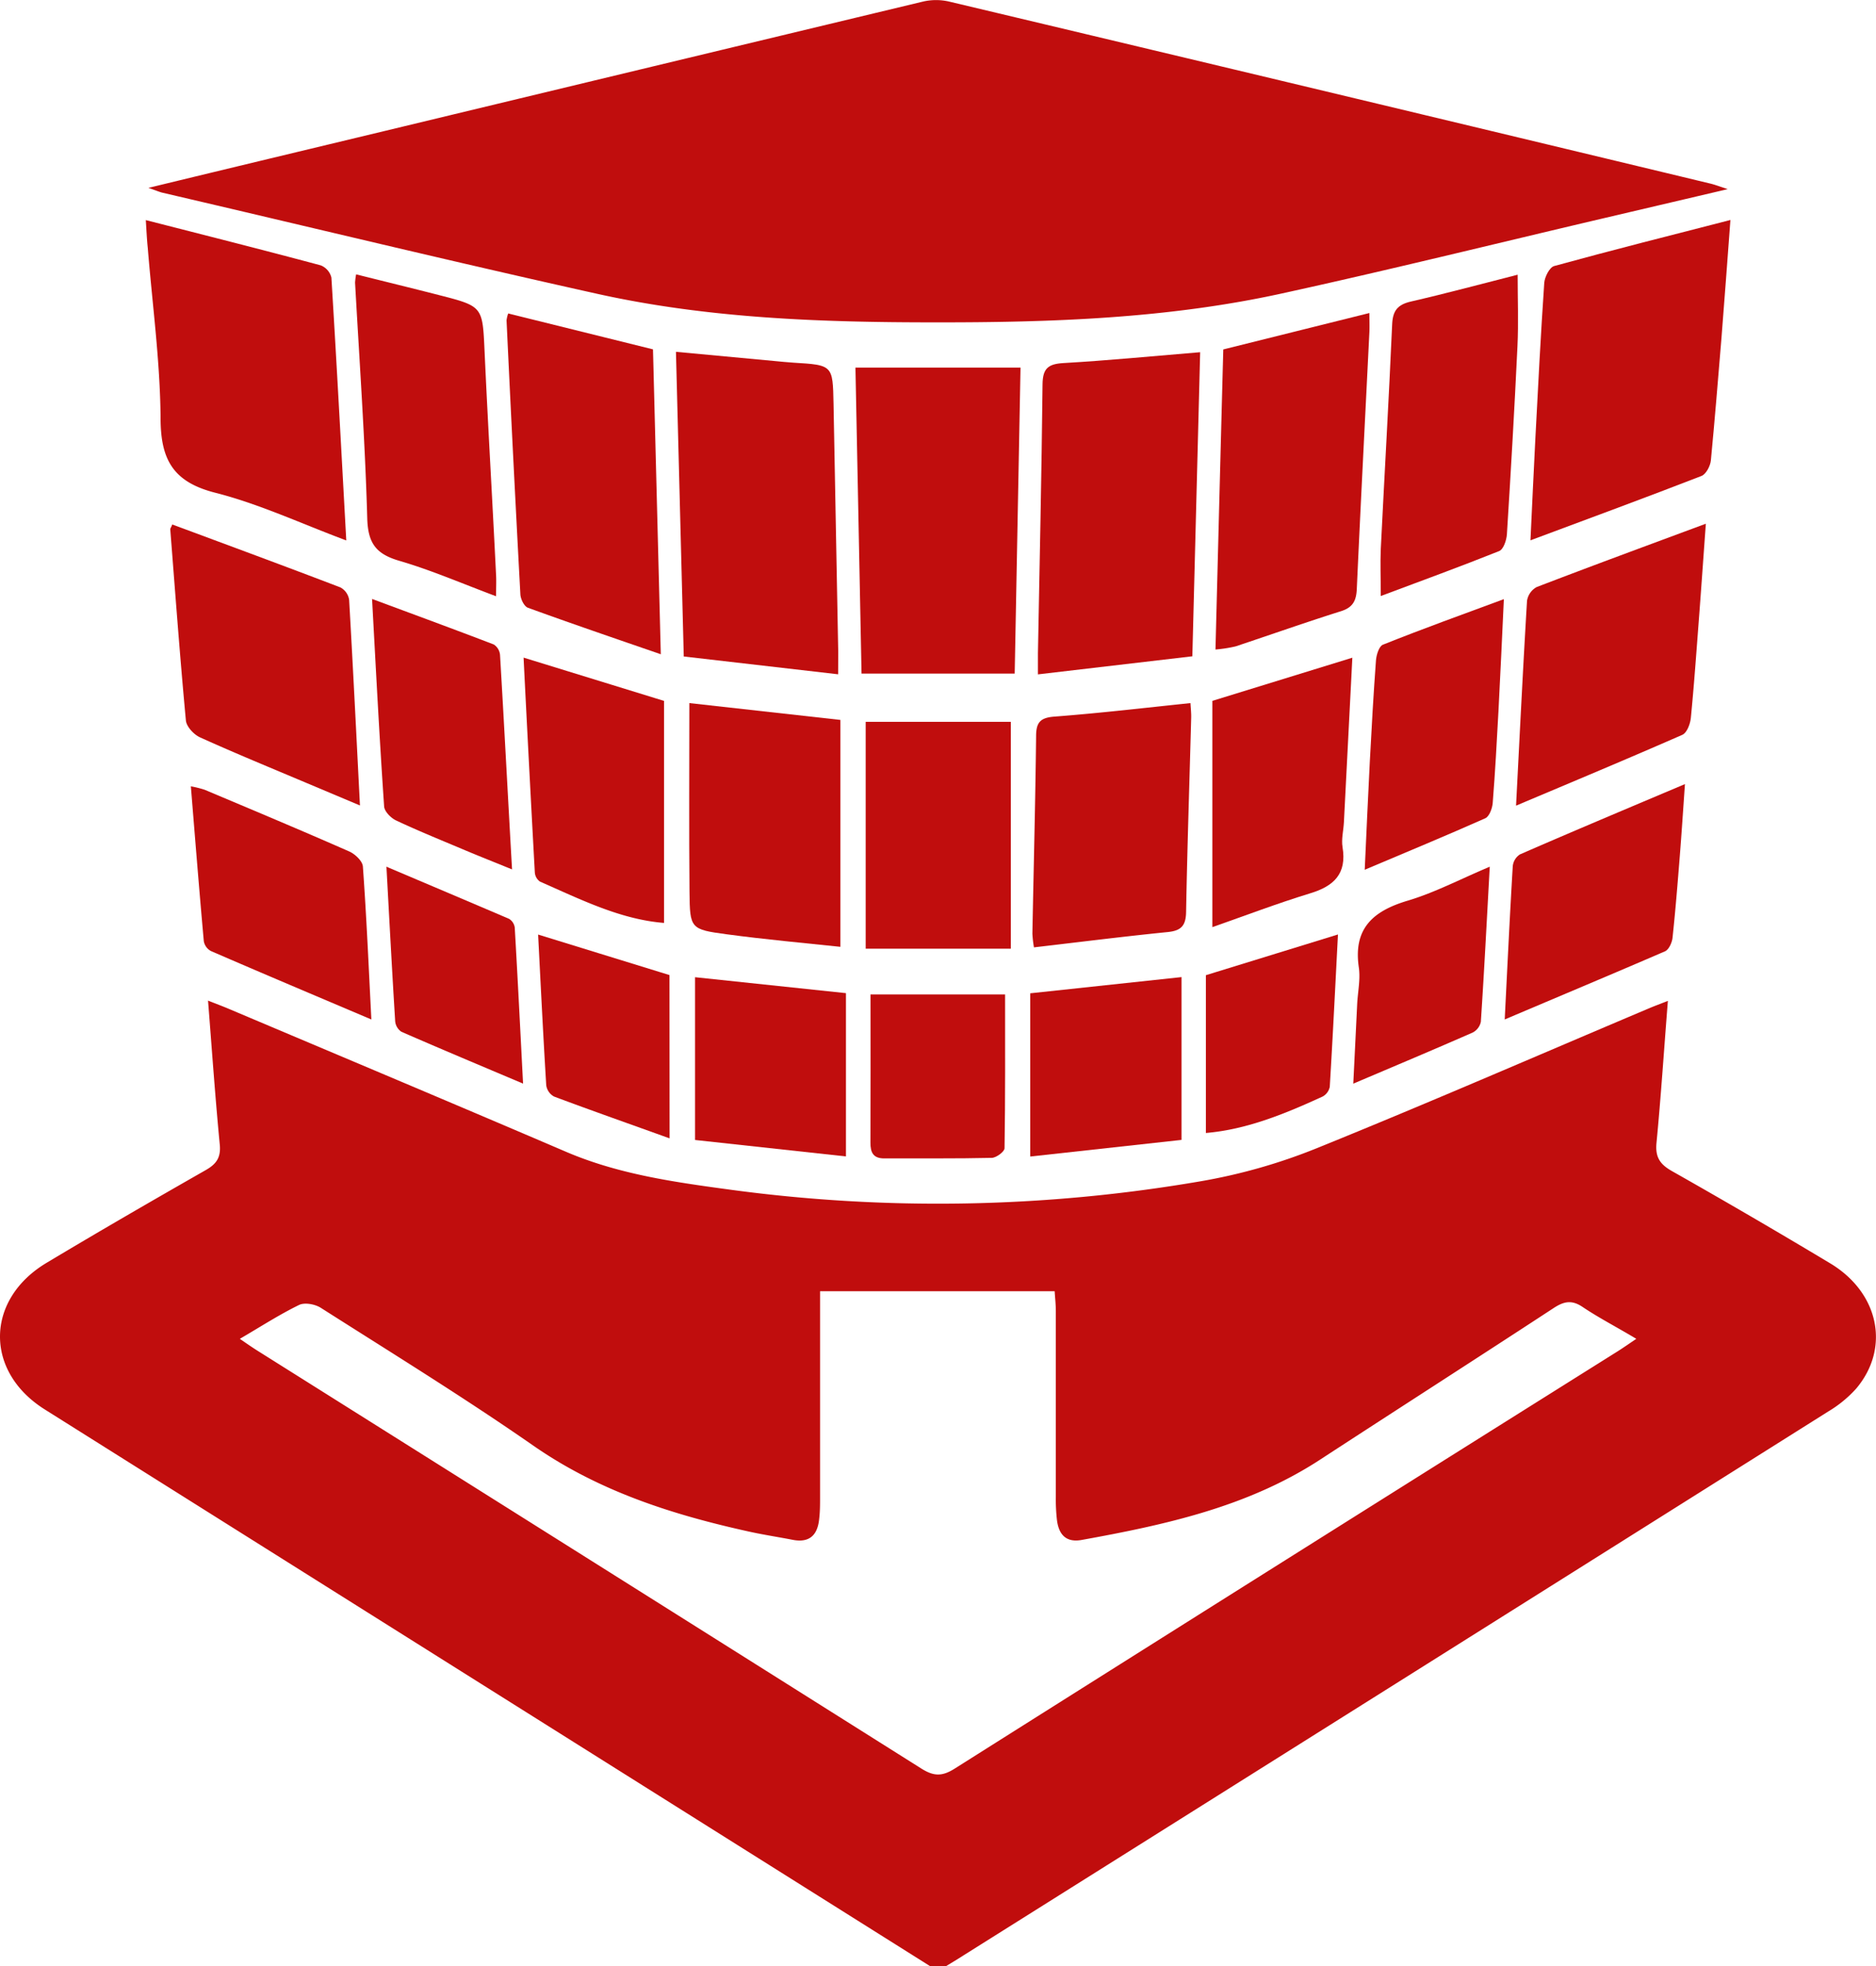 <svg xmlns="http://www.w3.org/2000/svg" viewBox="0 0 480.27 503.41"><defs><style>.cls-1{fill:#c00d0d;}</style></defs><g id="Livello_2" data-name="Livello 2"><g id="Livello_1-2" data-name="Livello 1"><path class="cls-1" d="M238.19,503.41q-113.4-71.3-226.77-142.6c-15.46-9.74-15.15-28.13.49-37.5C25.4,315.23,39,307.36,52.67,299.56c2.75-1.57,3.91-3.22,3.59-6.56-1.16-12.05-2-24.14-3-36.83,2.06.82,3.69,1.42,5.29,2.1,28.8,12.18,57.63,24.29,86.37,36.61,13.29,5.69,27.38,7.71,41.47,9.62a396.63,396.63,0,0,0,121-2.08A144.54,144.54,0,0,0,337,294c28.53-11.55,56.75-23.84,85.1-35.83,1.45-.62,2.94-1.16,4.89-1.93-1,12.5-1.76,24.42-2.91,36.3-.36,3.67.83,5.52,4,7.3q20.31,11.5,40.33,23.51C481,330.83,484,345,475.25,355.44a30.77,30.77,0,0,1-7.17,5.9Q357.44,431,246.72,500.57c-1.53,1-3.06,1.89-4.59,2.84ZM61.4,342.76c2,1.38,3.35,2.31,4.71,3.16Q151,399.3,235.83,452.75c3.24,2.05,5.39,2.07,8.64,0q84.78-53.53,169.72-106.83c1.45-.92,2.86-1.91,4.72-3.16-5-3-9.54-5.33-13.74-8.15-2.79-1.88-4.79-1.46-7.47.3-19.87,13-39.88,25.83-59.79,38.81-18.57,12.1-39.64,16.66-61,20.53-4,.72-5.83-1.39-6.31-5a46.14,46.14,0,0,1-.3-5.88c0-15.91,0-31.81,0-47.72,0-1.71-.2-3.43-.3-5.08H209.94v5.54q0,23.61,0,47.23c0,1.8,0,3.61-.21,5.4-.38,4.14-2.37,6.34-6.82,5.47-3.7-.72-7.43-1.28-11.1-2.09-19.61-4.32-38.42-10.31-55.25-22-17.75-12.34-36.19-23.69-54.43-35.3-1.47-.94-4.14-1.43-5.57-.73C71.57,336.52,66.88,339.56,61.4,342.76Z"/><path class="cls-1" d="M38,48.1C59,43,78.9,38.24,98.78,33.46Q167.54,16.9,236.31.4a14.83,14.83,0,0,1,6.66,0Q340.44,23.57,437.86,47c1.1.26,2.17.68,4.46,1.42L410,56c-27.25,6.4-54.44,13.13-81.78,19.12-29.29,6.43-59.12,7.45-89,7.41-28.89,0-57.76-1-86.06-7.25C115.89,67,78.8,58,41.65,49.35,40.87,49.17,40.12,48.83,38,48.1Z"/><path class="cls-1" d="M219,94.11h42.26c-.5,26.22-1,52.17-1.49,78.34H220.56C220.05,146.47,219.53,120.51,219,94.11Z"/><path class="cls-1" d="M214.57,172.63l-39.52-4.56c-.67-26.12-1.34-51.78-2-78l25.17,2.35c1.64.15,3.27.33,4.9.43,10.07.61,10.08.61,10.27,10.48q.62,31.71,1.2,63.42C214.6,168.48,214.57,170.24,214.57,172.63Z"/><path class="cls-1" d="M307.25,90.17c-.66,26-1.31,51.49-2,77.85l-39.53,4.63c0-2.26,0-3.85,0-5.44.42-22.94.94-45.88,1.18-68.83.05-4.08,1.44-5.2,5.36-5.43C283.72,92.29,295.12,91.17,307.25,90.17Z"/><path class="cls-1" d="M443,56.32c-.78,10.39-1.5,20.31-2.29,30.22C439.84,97,439,107.43,438,117.85c-.14,1.44-1.23,3.54-2.4,4-14.3,5.55-28.71,10.85-43.79,16.48.44-9.08.81-17.63,1.26-26.18.69-13.25,1.37-26.49,2.27-39.72.11-1.54,1.36-4,2.54-4.32C412.64,64.05,427.53,60.3,443,56.32Z"/><path class="cls-1" d="M37.33,56.35C52.7,60.28,67.42,64,82.09,67.93a4.51,4.51,0,0,1,2.75,3.14c1.37,22.2,2.55,44.42,3.81,67.29-11.5-4.29-22.24-9.34-33.54-12.21-10.83-2.75-14-8.53-14-19.13-.12-14.53-2.1-29-3.28-43.56C37.61,61.36,37.51,59.26,37.33,56.35Z"/><path class="cls-1" d="M130.1,80.25l37.07,9.19c.65,25.33,1.31,50.93,2,78.06-12-4.14-23-7.9-34-11.9-1-.36-1.89-2.24-1.95-3.45q-1.89-35.07-3.54-70.14A8.44,8.44,0,0,1,130.1,80.25Z"/><path class="cls-1" d="M311.17,166.29c.67-25.91,1.32-51.39,2-76.83l37.4-9.32c0,1.87.07,3.4,0,4.94-1.08,21.91-2.23,43.81-3.22,65.72-.14,3-1,4.72-4.06,5.68-9,2.84-17.95,6-26.95,9A35.78,35.78,0,0,1,311.17,166.29Z"/><path class="cls-1" d="M388.12,206.26c.94-18.16,1.78-35.31,2.81-52.45a4.87,4.87,0,0,1,2.46-3.51c14.16-5.44,28.4-10.68,43.32-16.22-.64,8.8-1.21,17-1.84,25.24s-1.2,16.33-2,24.46c-.16,1.56-1,3.84-2.21,4.36C416.75,194.24,402.75,200.08,388.12,206.26Z"/><path class="cls-1" d="M44.1,134.27c14.36,5.34,28.75,10.64,43.06,16.12a4.34,4.34,0,0,1,2.22,3.18c1,17.3,1.85,34.6,2.77,52.64l-13.44-5.66c-9.18-3.88-18.41-7.66-27.49-11.77-1.59-.71-3.48-2.75-3.63-4.32-1.52-16.29-2.72-32.61-4-48.93C43.59,135.25,43.83,135,44.1,134.27Z"/><path class="cls-1" d="M127,152.65c-8.59-3.21-16.54-6.67-24.79-9.08-5.92-1.73-8-4.46-8.19-10.82-.57-20.15-2-40.27-3.12-60.4a17.72,17.72,0,0,1,.27-2.11c7.19,1.8,14.24,3.52,21.27,5.32,11.23,2.88,11.09,2.91,11.62,14.51.87,19,2,38,2.93,57C127.09,148.64,127,150.26,127,152.65Z"/><path class="cls-1" d="M353.49,152.59c0-4.57-.16-8.33,0-12.06.95-19.15,2.07-38.3,2.91-57.45.15-3.57,1.4-5.1,4.84-5.89,9.22-2.12,18.35-4.59,27.29-6.86,0,6.33.24,12.35-.05,18.34-.76,16-1.69,32.08-2.7,48.11-.1,1.52-.88,3.88-2,4.31C374,145,364,148.66,353.49,152.59Z"/><path class="cls-1" d="M304.77,180c.07,1.29.22,2.57.18,3.84-.44,16.53-1,33.06-1.3,49.6-.06,3.52-1.22,4.83-4.7,5.18-11.35,1.14-22.67,2.57-34.25,3.92a30.8,30.8,0,0,1-.4-3.5c.32-16.86.76-33.72.95-50.58,0-3.52,1.08-4.73,4.71-5C281.5,182.58,293,181.23,304.77,180Z"/><path class="cls-1" d="M176.48,180l38.66,4.31V242.4c-9.45-1-19.31-1.89-29.11-3.21-9.26-1.24-9.42-1.46-9.51-10.81C176.37,212.37,176.48,196.35,176.48,180Z"/><path class="cls-1" d="M258.78,242.88H221.62V184.8h37.16Z"/><path class="cls-1" d="M170,179.44v56.84c-11.13-.88-21.35-6-31.76-10.58a3.12,3.12,0,0,1-1.32-2.34q-1.51-27.44-2.88-55Z"/><path class="cls-1" d="M310.37,237.36V179.43l35.84-11.05q-1.08,21.1-2.16,42.14c-.11,2.13-.69,4.32-.35,6.36,1.13,6.83-2.21,10-8.34,11.84C327,231.28,318.8,234.41,310.37,237.36Z"/><path class="cls-1" d="M95.25,153.34c11,4.09,21.12,7.8,31.17,11.66a3.56,3.56,0,0,1,1.59,2.65c1.07,18,2,36,3.08,54.93-4.32-1.76-8-3.22-11.66-4.75-6-2.54-12.11-5-18-7.77-1.34-.62-3-2.3-3.09-3.59C97.15,189.14,96.26,171.8,95.25,153.34Z"/><path class="cls-1" d="M385,153.39c-.48,10.06-.89,19.33-1.38,28.6-.42,7.86-.85,15.72-1.47,23.56-.11,1.4-.87,3.48-1.91,3.94-10,4.45-20.08,8.62-30.86,13.18.46-9.72.83-18.67,1.3-27.62.46-8.68.94-17.36,1.58-26,.11-1.42.79-3.61,1.78-4C364,161.07,374.11,157.41,385,153.39Z"/><path class="cls-1" d="M385.22,261c.69-13.79,1.3-26.53,2.06-39.26a4.08,4.08,0,0,1,1.84-3c13.76-6,27.6-11.81,42.24-18-.47,6.69-.85,12.51-1.31,18.32-.56,7-1.12,14.05-1.87,21.05-.14,1.23-.94,3-1.92,3.44C413,249.28,399.56,254.91,385.22,261Z"/><path class="cls-1" d="M95.07,261C80.68,254.89,67.3,249.25,54,243.48A3.59,3.59,0,0,1,52.18,241c-1.17-13-2.21-26.08-3.32-39.69a27.24,27.24,0,0,1,3.53.88c12.36,5.21,24.74,10.39,37,15.79,1.49.65,3.41,2.46,3.51,3.85C93.82,234.5,94.37,247.24,95.07,261Z"/><path class="cls-1" d="M302.48,291.83l-38.74,4.26V254.3l38.74-4.15Z"/><path class="cls-1" d="M216.57,254.26v41.8l-38.63-4.21V250.18Z"/><path class="cls-1" d="M222.86,254.59h34.45c0,13.26.07,26.32-.14,39.37,0,.88-2.11,2.44-3.26,2.47-9.17.21-18.35.1-27.53.14-2.83,0-3.56-1.51-3.54-4.06C222.9,280.06,222.86,267.61,222.86,254.59Z"/><path class="cls-1" d="M308.72,290.06v-40.4l33.81-10.42c-.67,12.87-1.31,25.93-2.1,39a3.64,3.64,0,0,1-1.83,2.49C329,285.14,319.2,289.17,308.72,290.06Z"/><path class="cls-1" d="M171.42,291.44c-10-3.61-19.85-7.06-29.58-10.71a3.92,3.92,0,0,1-2-2.88c-.79-12.89-1.42-25.79-2.08-38.59l33.63,10.37Z"/><path class="cls-1" d="M98.93,221.89c11,4.67,21.24,9,31.4,13.35a3.1,3.1,0,0,1,1.45,2.24c.76,13.05,1.41,26.12,2.13,39.94-10.78-4.56-21-8.84-31.14-13.27a3.65,3.65,0,0,1-1.6-2.67C100.37,248.6,99.69,235.71,98.93,221.89Z"/><path class="cls-1" d="M381.39,221.89c-.77,13.92-1.43,26.81-2.28,39.69a4,4,0,0,1-2.12,2.78c-9.86,4.33-19.79,8.5-30.54,13.07.36-7.26.68-13.85,1-20.43.16-3.11.86-6.29.42-9.31-1.47-10,3.63-14.46,12.52-17.11C367.23,228.55,373.66,225.15,381.39,221.89Z"/></g></g></svg>